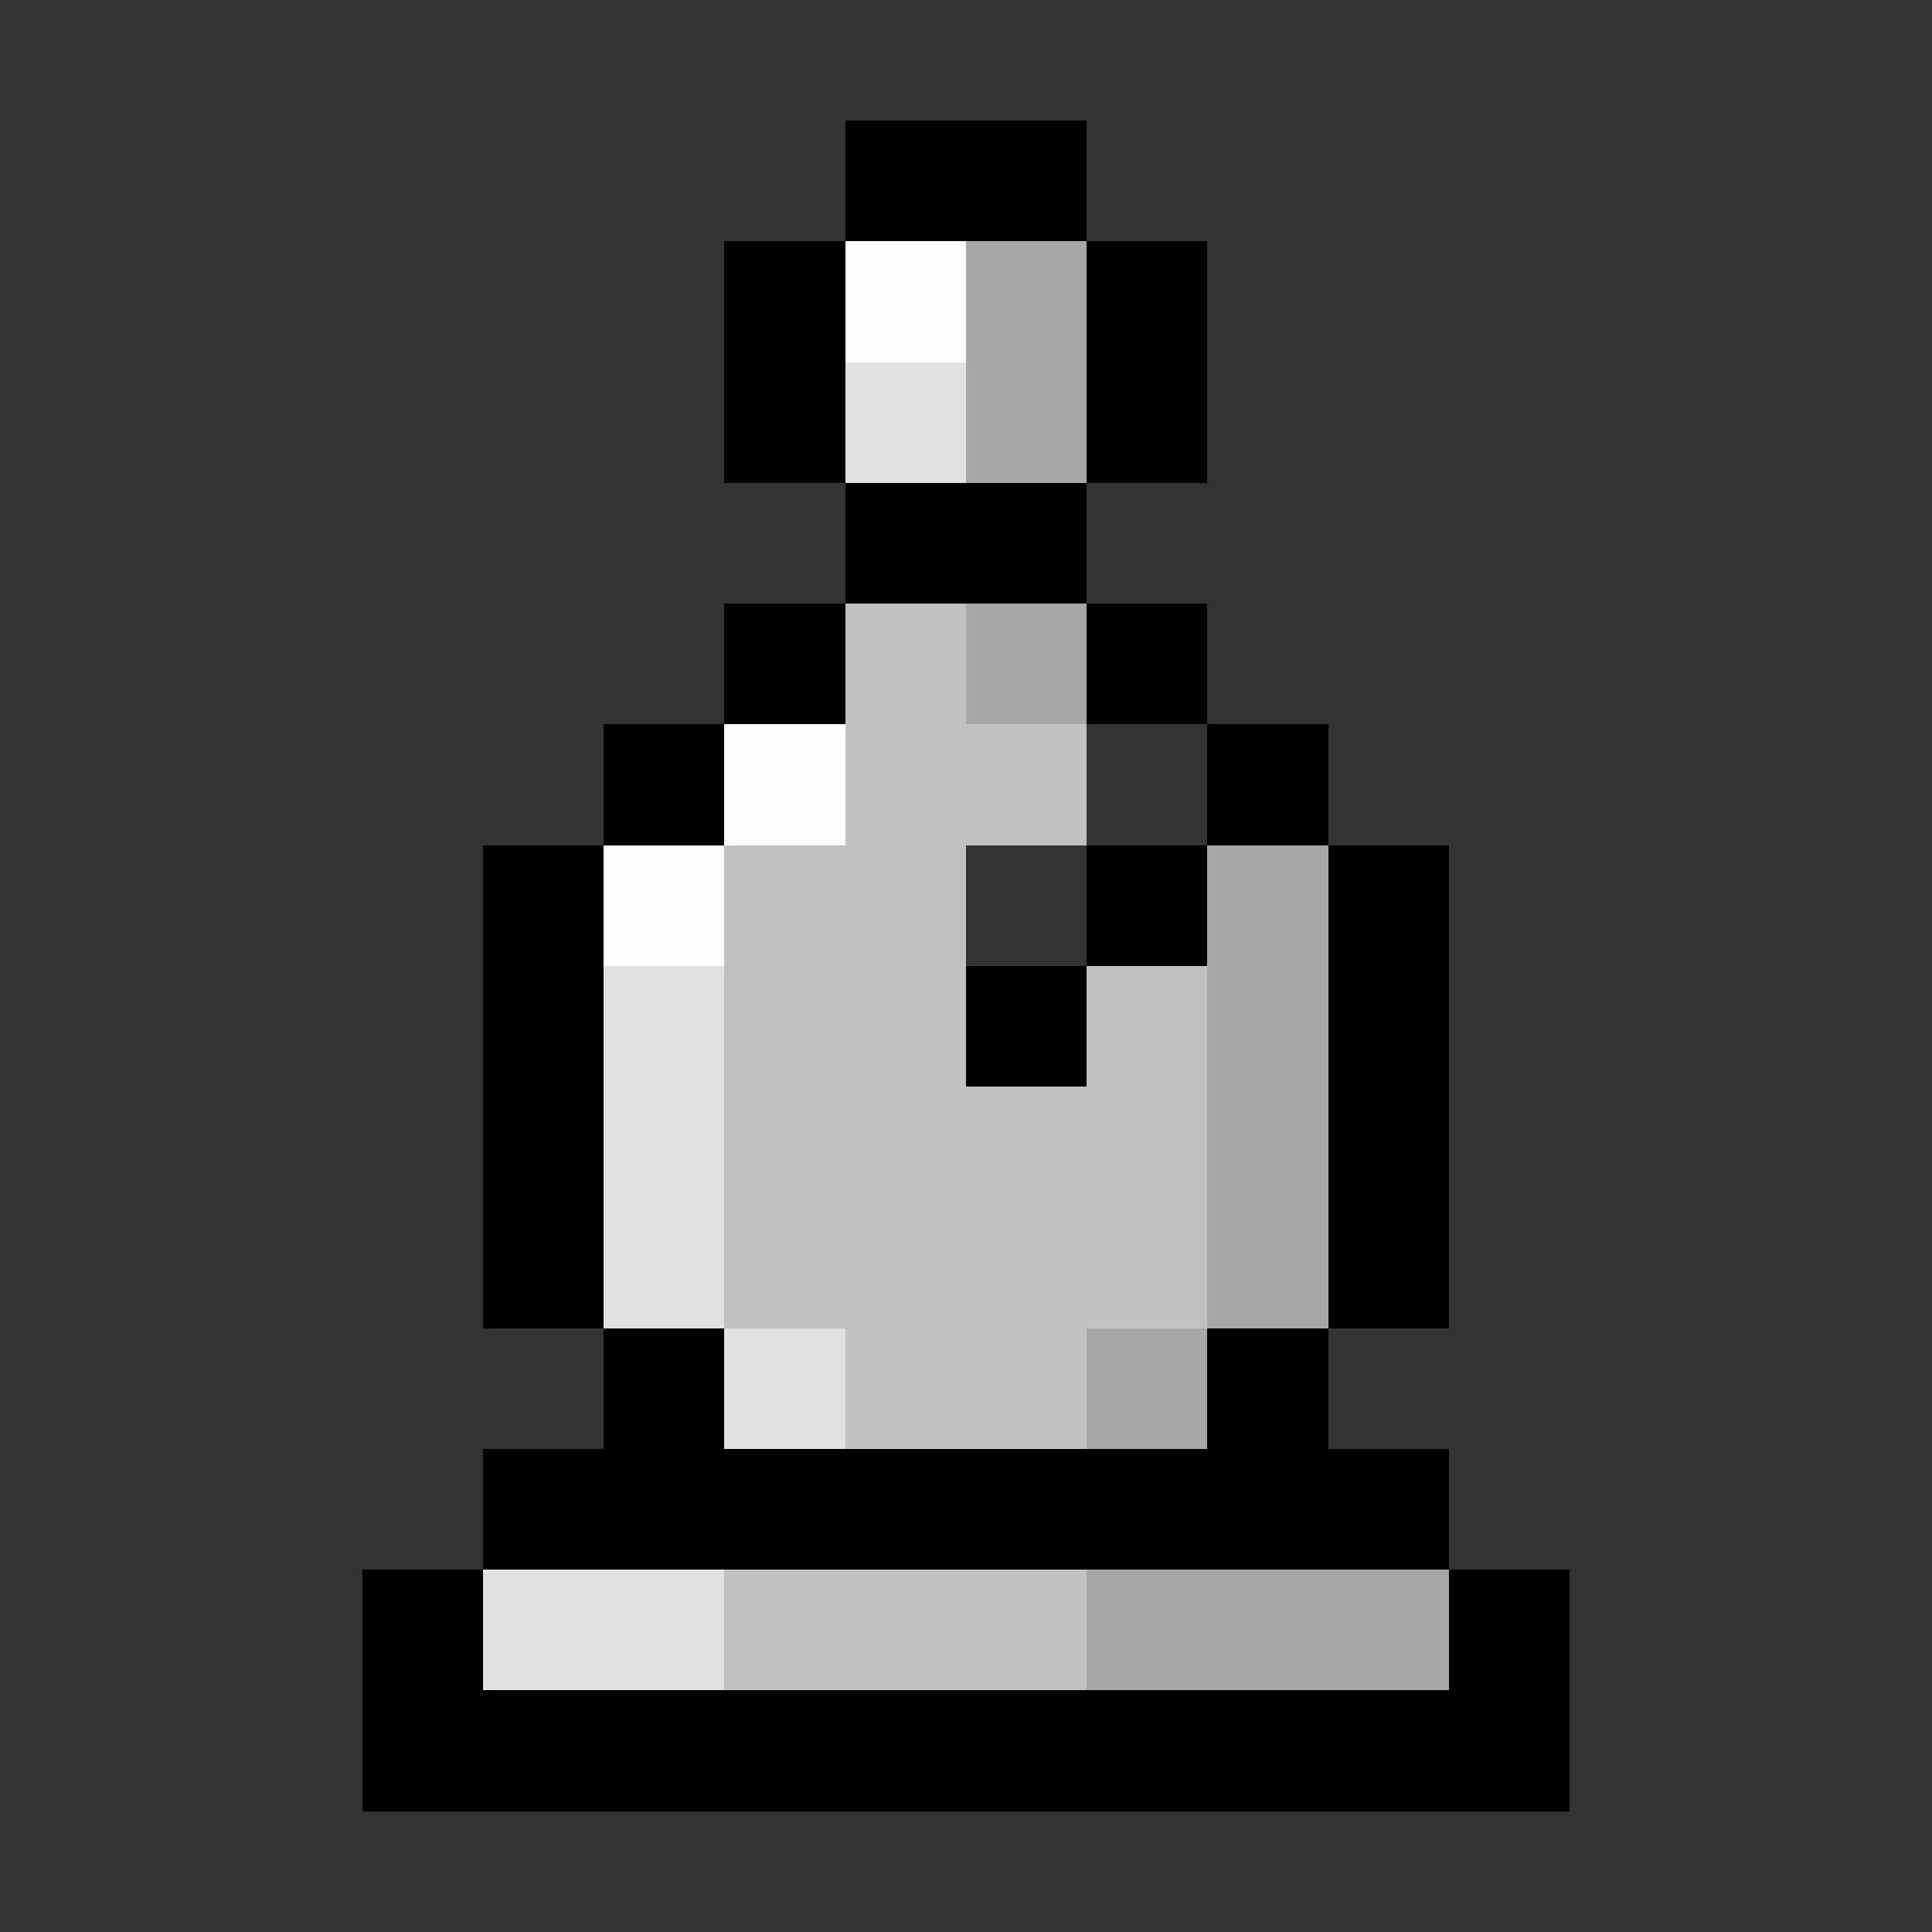 <svg xmlns="http://www.w3.org/2000/svg" viewBox="0 -0.5 16 16" shape-rendering="crispEdges">
<rect x="0" y="-0.5" width="16" height="16" fill="#333333" stroke="none"/>
<path stroke="#000000" d="M7 1h2M6 2h1M9 2h1M6 3h1M9 3h1M7 4h2M6 5h1M9 5h1M5 6h1M10 6h1M4 7h1M9 7h1M11 7h1M4 8h1M8 8h1M11 8h1M4 9h1M11 9h1M4 10h1M11 10h1M5 11h1M10 11h1M4 12h8M3 13h1M12 13h1M3 14h10" />
<path stroke="#fdfdfd" d="M7 2h1M6 6h1M5 7h1" />
<path stroke="#a7a7a7" d="M8 2h1M8 3h1M8 5h1M10 7h1M10 8h1M10 9h1M10 10h1M9 11h1M9 13h3" />
<path stroke="#e1e1e1" d="M7 3h1M5 8h1M5 9h1M5 10h1M6 11h1M4 13h2" />
<path stroke="#c1c1c1" d="M7 5h1M7 6h2M6 7h2M6 8h2M9 8h1M6 9h4M6 10h4M7 11h2M6 13h3" />
</svg>